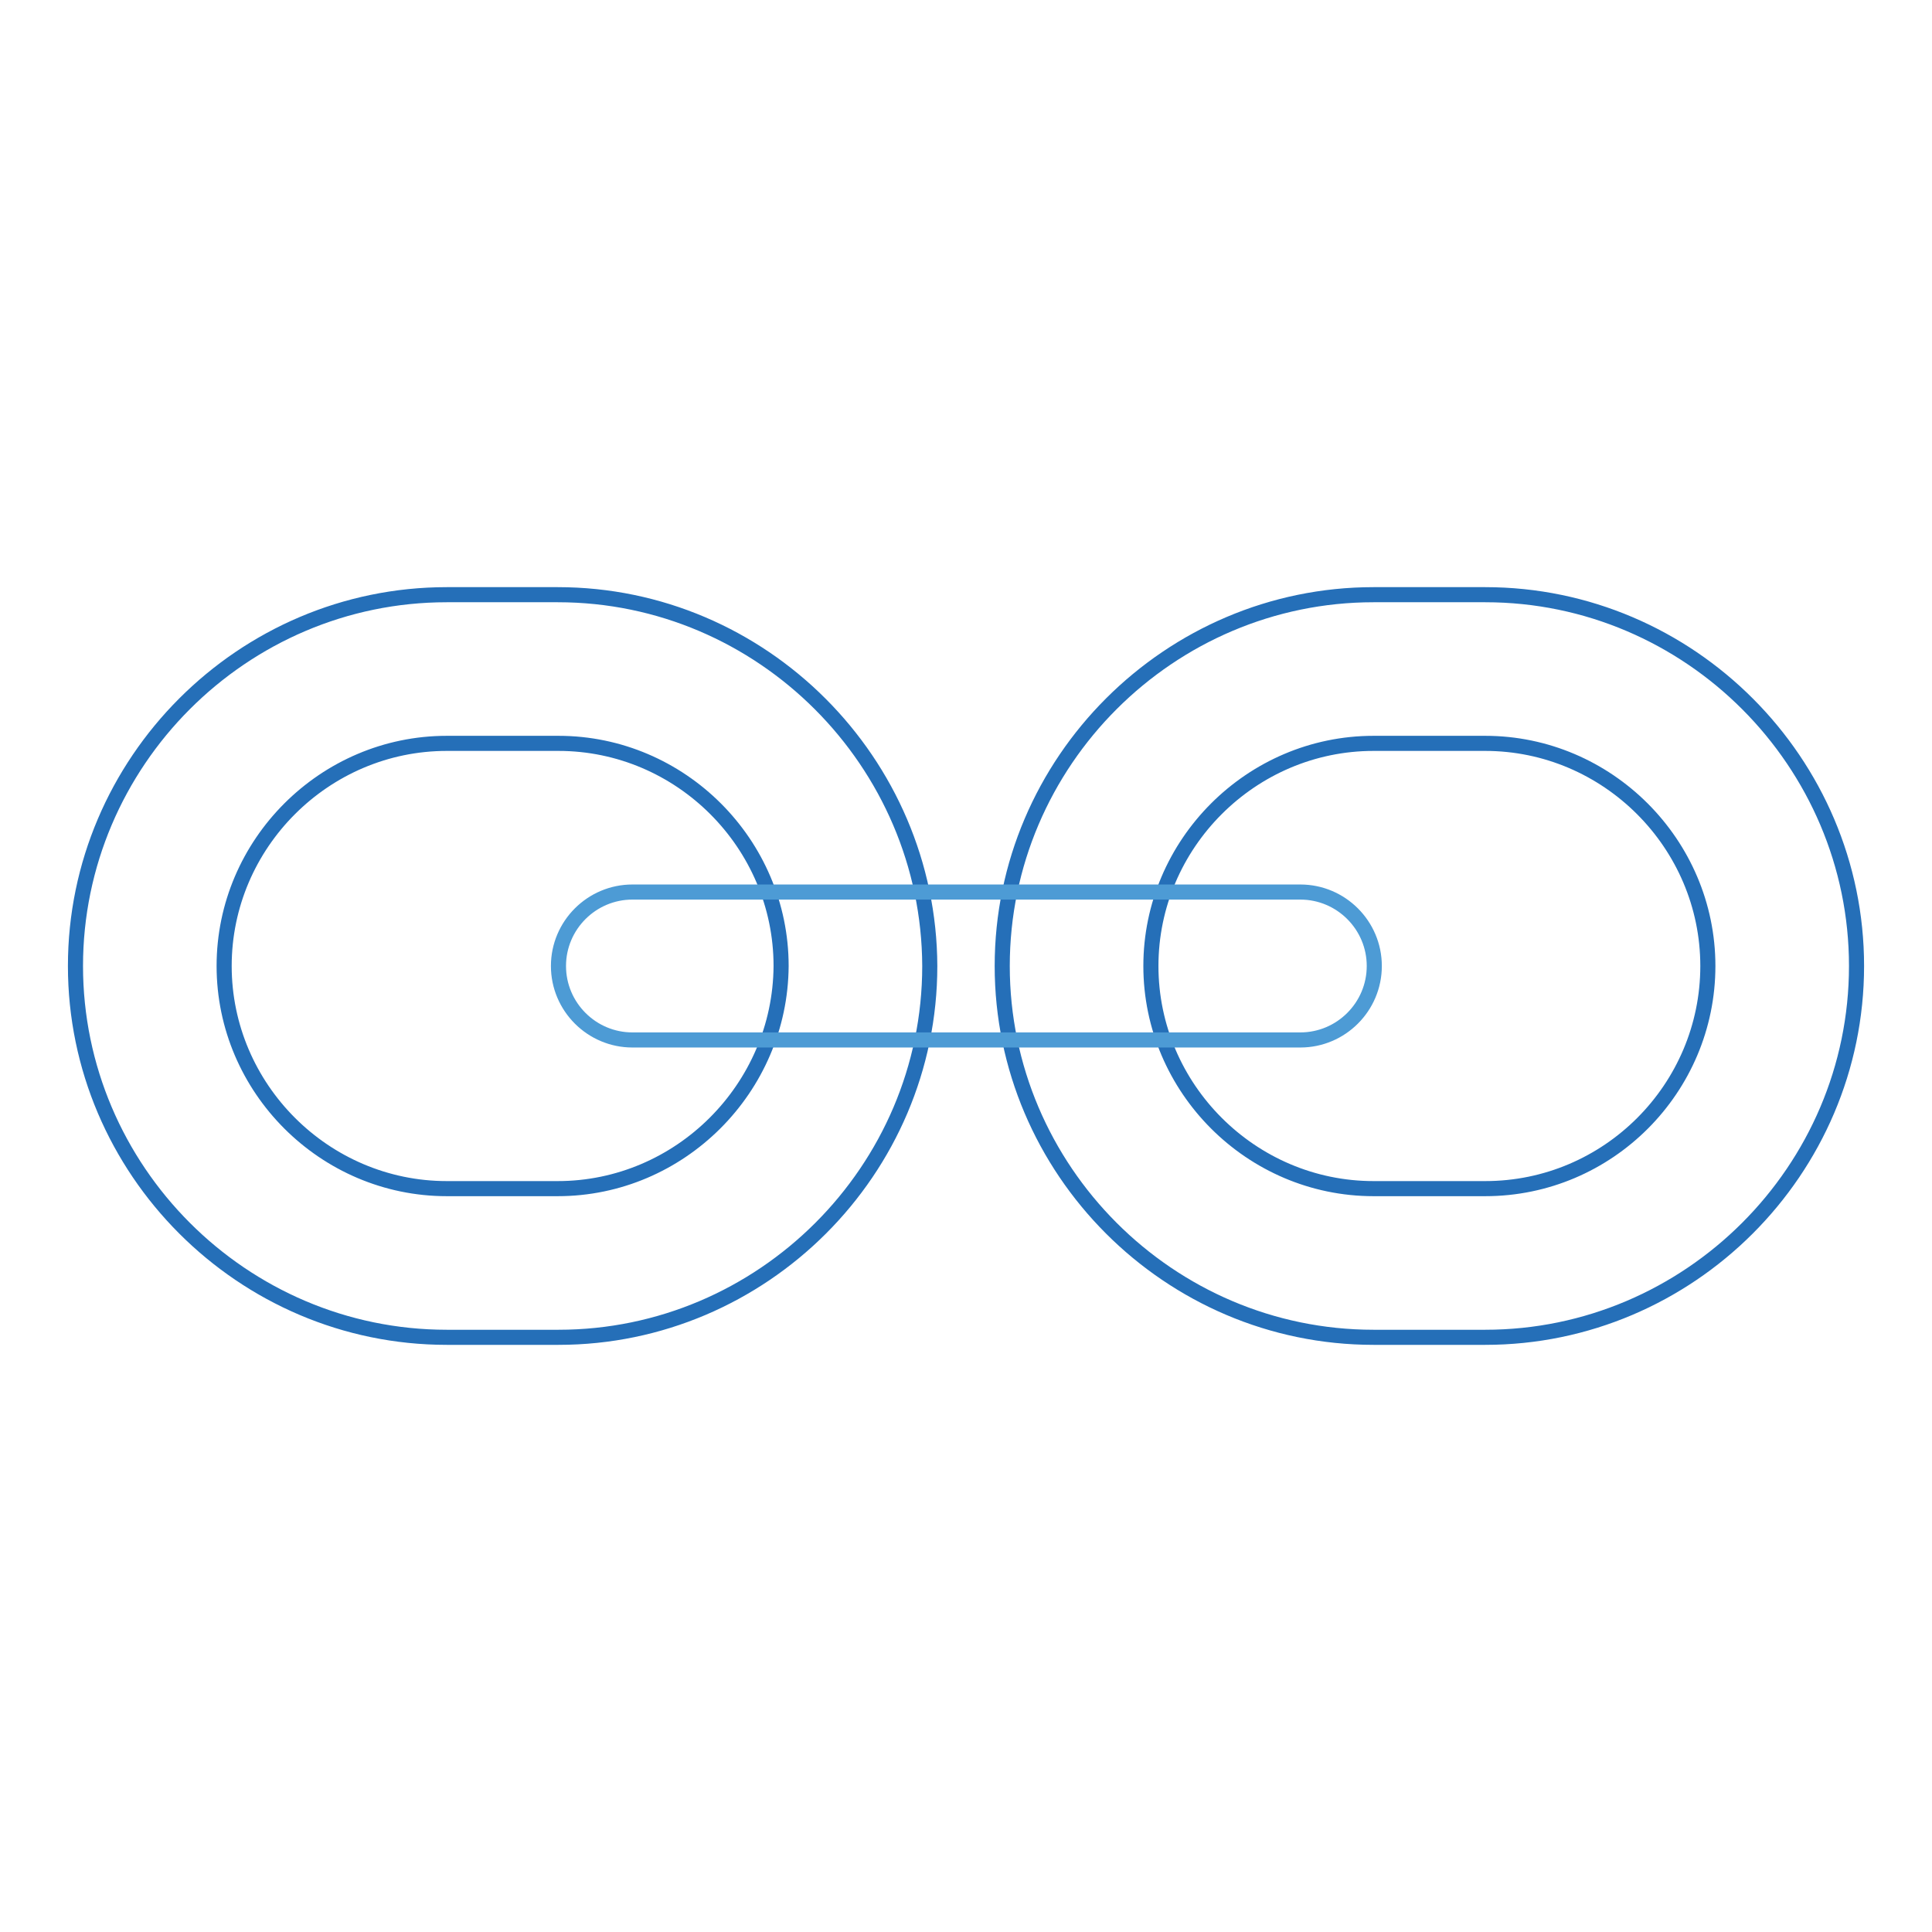 <?xml version="1.0" encoding="utf-8"?>
<!-- Svg Vector Icons : http://www.onlinewebfonts.com/icon -->
<!DOCTYPE svg PUBLIC "-//W3C//DTD SVG 1.1//EN" "http://www.w3.org/Graphics/SVG/1.1/DTD/svg11.dtd">
<svg version="1.1" xmlns="http://www.w3.org/2000/svg" xmlns:xlink="http://www.w3.org/1999/xlink" x="0px" y="0px" viewBox="0 0 256 256" enable-background="new 0 0 256 256" xml:space="preserve">
<g> <path stroke-width="2" fill-opacity="0" stroke="#256fb8"  d="M196.8,78.8h-14.8c-27,0-49.2,22.1-49.2,49.2c0,27,22.1,49.2,49.2,49.2h14.8c27,0,49.2-22.1,49.2-49.2 C246,101,223.9,78.8,196.8,78.8z M196.8,157.5h-14.8c-16.2,0-29.5-13.3-29.5-29.5c0-16.2,13.3-29.5,29.5-29.5h14.8 c16.2,0,29.5,13.3,29.5,29.5C226.3,144.2,213.1,157.5,196.8,157.5z M73.9,78.8H59.2C32.1,78.8,10,101,10,128 c0,27,22.1,49.2,49.2,49.2h14.8c27,0,49.2-22.1,49.2-49.2C123.1,101,101,78.8,73.9,78.8z M73.9,157.5H59.2 c-16.2,0-29.5-13.3-29.5-29.5c0-16.2,13.3-29.5,29.5-29.5h14.8c16.2,0,29.5,13.3,29.5,29.5C103.4,144.2,90.1,157.5,73.9,157.5z"/> <path stroke-width="2" fill-opacity="0" stroke="#4d9bd5"  d="M172.3,118.2H83.8c-5.4,0-9.8,4.4-9.8,9.8s4.4,9.8,9.8,9.8h88.5c5.4,0,9.8-4.4,9.8-9.8 S177.7,118.2,172.3,118.2z"/></g>
</svg>